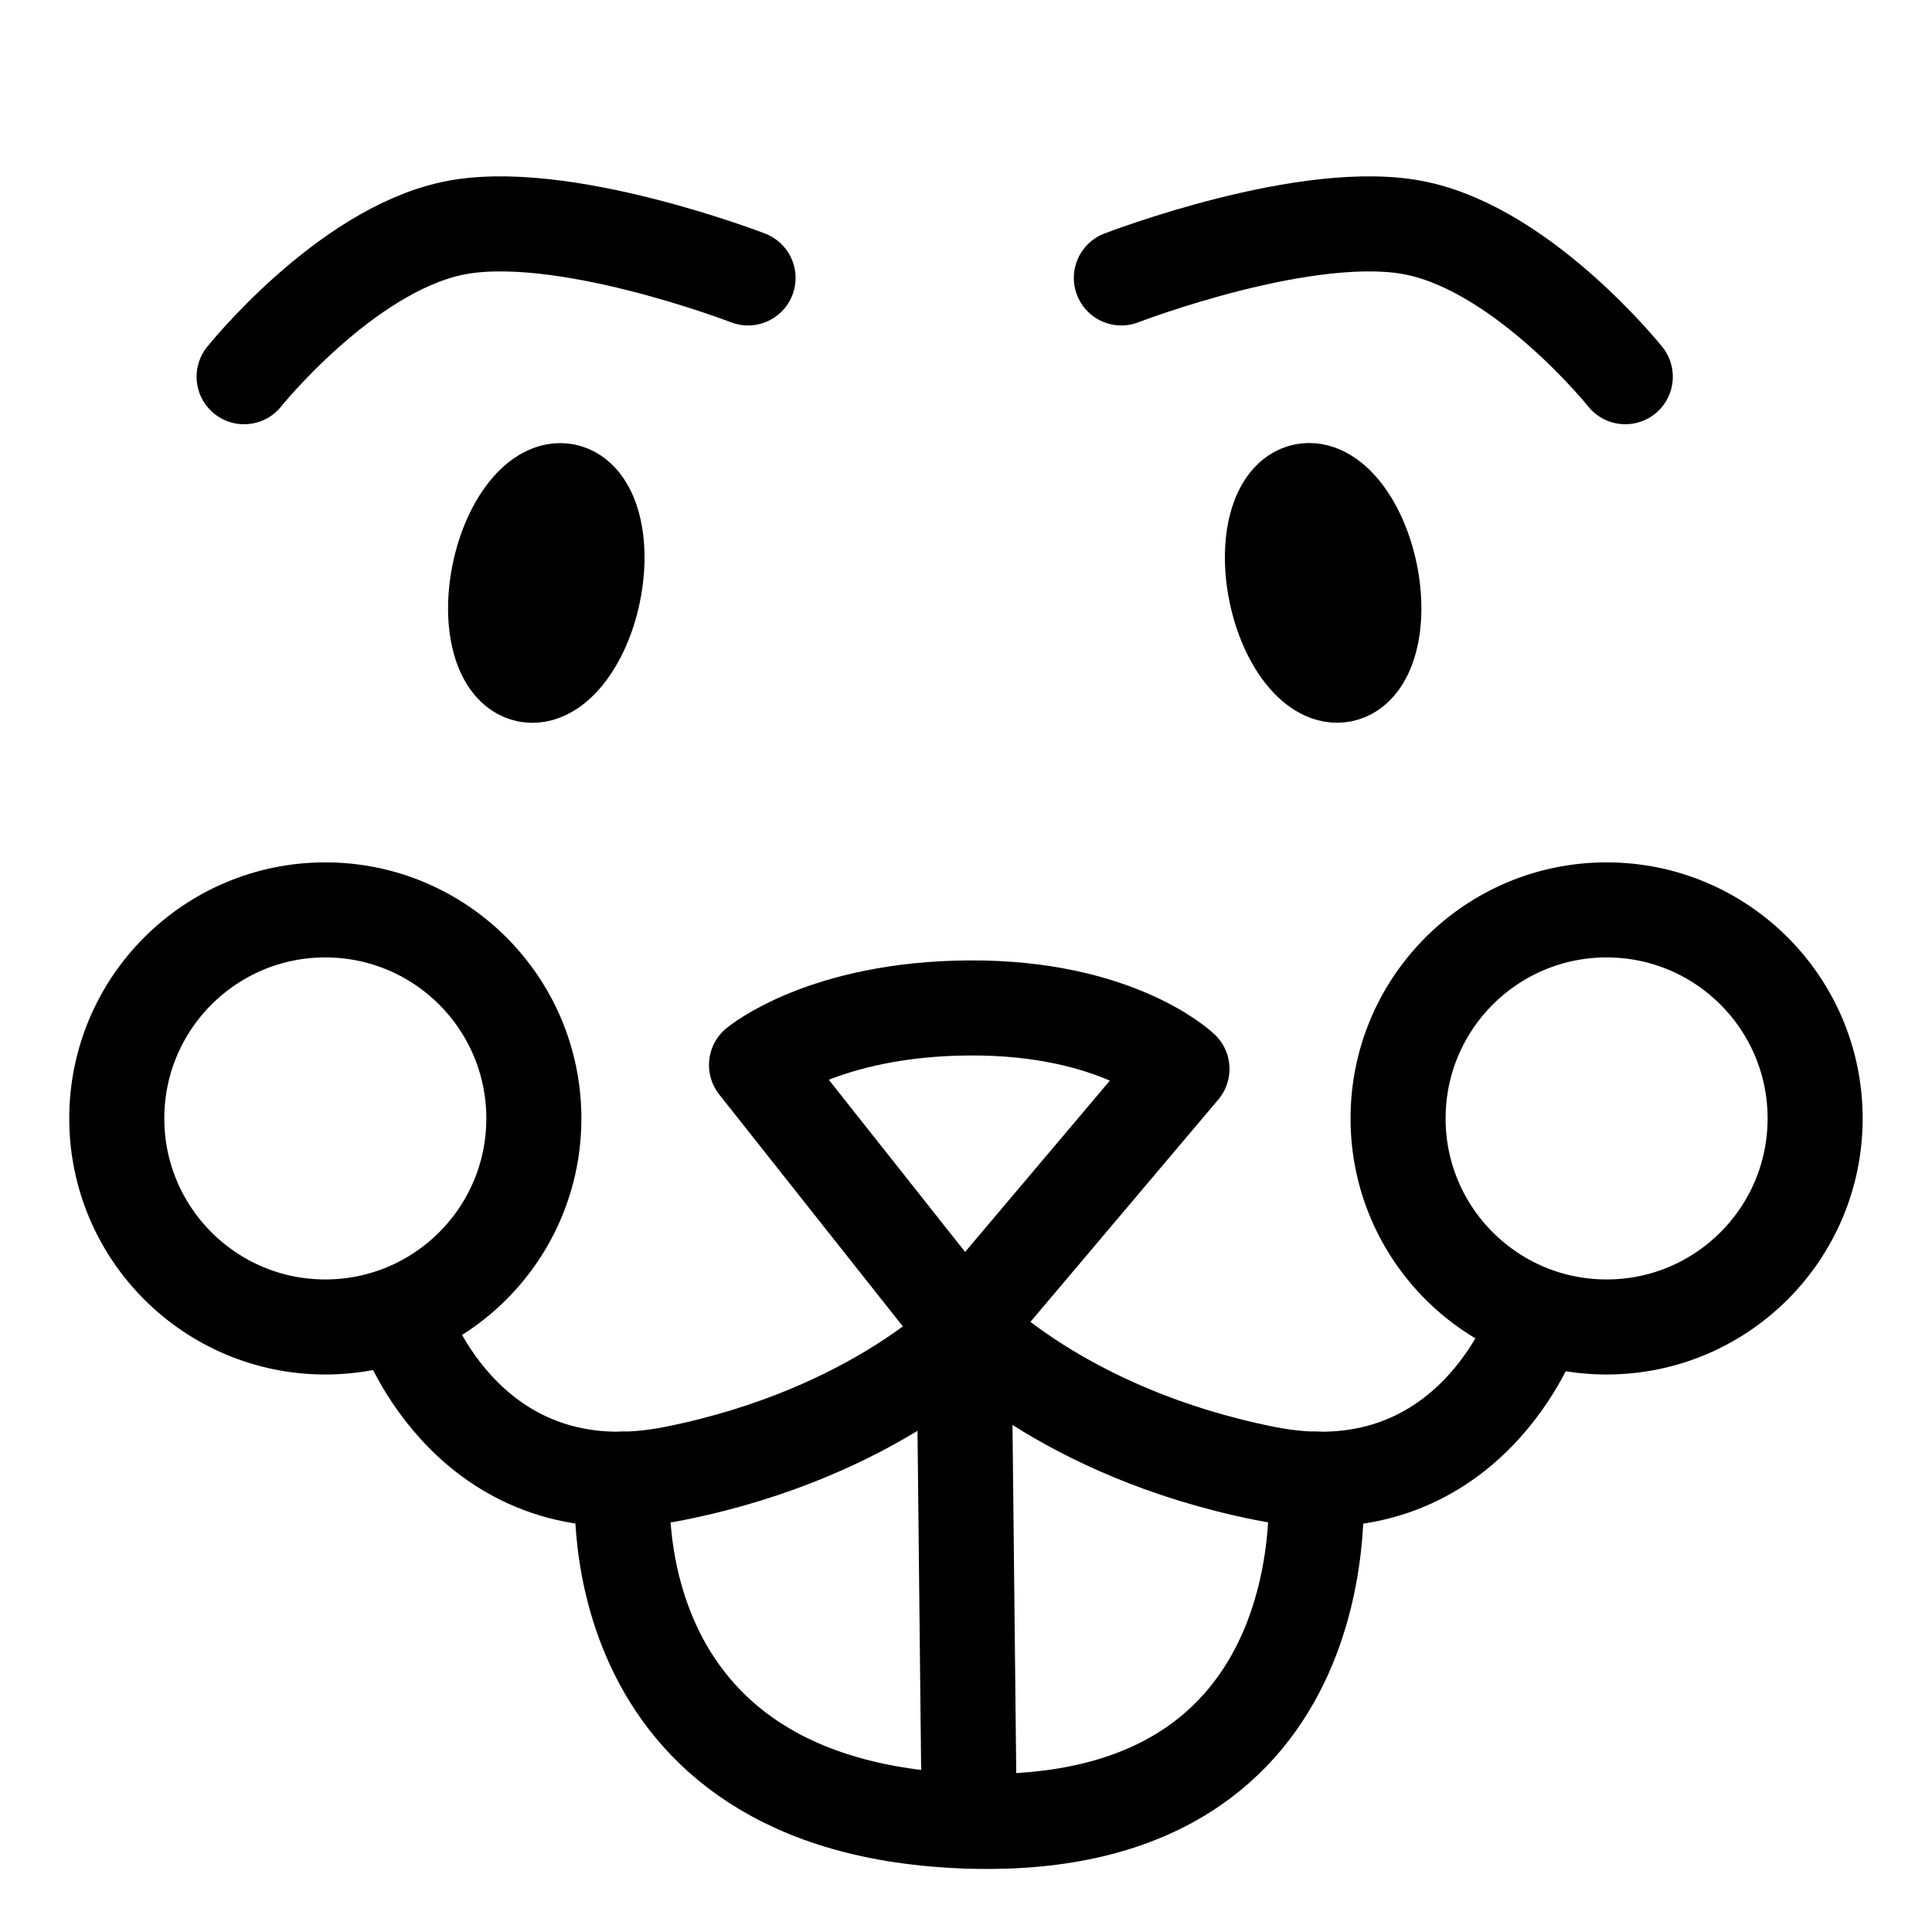 <?xml version="1.0" encoding="UTF-8"?>
<!-- The Best Svg Icon site in the world: iconSvg.co, Visit us! https://iconsvg.co -->
<svg width="800px" height="800px" version="1.1" viewBox="144 144 512 512" xmlns="http://www.w3.org/2000/svg">
 <g stroke="#000000" stroke-linecap="round" stroke-linejoin="round" stroke-miterlimit="10" stroke-width="5">
  <path transform="matrix(4.933 1.024 -1.024 4.933 181.61 122.64)" d="m30.445 29.852c2.13e-4 2.724-1.13 4.932-2.524 4.932-1.394 3.39e-4 -2.524-2.208-2.524-4.931-2.13e-4 -2.724 1.13-4.932 2.523-4.932 1.395 2.63e-4 2.525 2.208 2.524 4.932"/>
  <path transform="matrix(5.038 0 0 5.038 148.09 148.09)" d="m12.029 19.004s5.254-6.564 10.921-7.795c5.666-1.232 15.587 2.599 15.587 2.599" fill="none"/>
  <path transform="matrix(-1.025 -4.933 4.933 -1.025 417.89 668.41)" d="m73.722 29.853c2.85e-4 1.394-2.208 2.524-4.932 2.524-2.724-4.79e-4 -4.932-1.13-4.932-2.524-2.84e-4 -1.394 2.208-2.524 4.932-2.524 2.723 3.22e-4 4.932 1.13 4.932 2.524"/>
  <path transform="matrix(5.038 0 0 5.038 148.09 148.09)" d="m84.682 19.004s-5.254-6.564-10.922-7.795c-5.666-1.232-15.586 2.599-15.586 2.599" fill="none"/>
  <path transform="matrix(5.038 0 0 5.038 148.09 148.09)" d="m79.859 68.99s-3.425 9.847-14.128 7.706c-10.702-2.141-15.84-7.706-15.84-7.706h0.611s-5.137 5.565-15.84 7.706c-10.701 2.141-14.126-7.706-14.126-7.706" fill="none"/>
  <path transform="matrix(5.038 0 0 5.038 148.09 148.09)" d="m49.892 68.99 11.47-13.574s-3.391-3.248-11.165-3.208c-7.67 0.038-11.215 3.002-11.215 3.002z" fill="none"/>
  <path transform="matrix(5.038 0 0 5.038 148.09 148.09)" d="m27.27 58.021c0 6.058-4.911 10.969-10.97 10.969-6.058 0-10.969-4.911-10.969-10.969 0-6.059 4.911-10.97 10.969-10.97 6.059 0 10.97 4.911 10.97 10.97" fill="none"/>
  <path transform="matrix(5.038 0 0 5.038 148.09 148.09)" d="m94.668 58.021c0 6.058-4.911 10.969-10.969 10.969s-10.969-4.911-10.969-10.969c0-6.059 4.911-10.97 10.969-10.97s10.969 4.911 10.969 10.97" fill="none"/>
  <path transform="matrix(5.038 0 0 5.038 148.09 148.09)" d="m68.387 76.995s1.792 18.601-18.215 17.99c-20.007-0.61-18.213-17.99-18.213-17.99" fill="none"/>
  <path transform="matrix(5.038 0 0 5.038 148.09 148.09)" d="m49.892 68.99 0.28 25.995" fill="none"/>
 </g>
</svg>